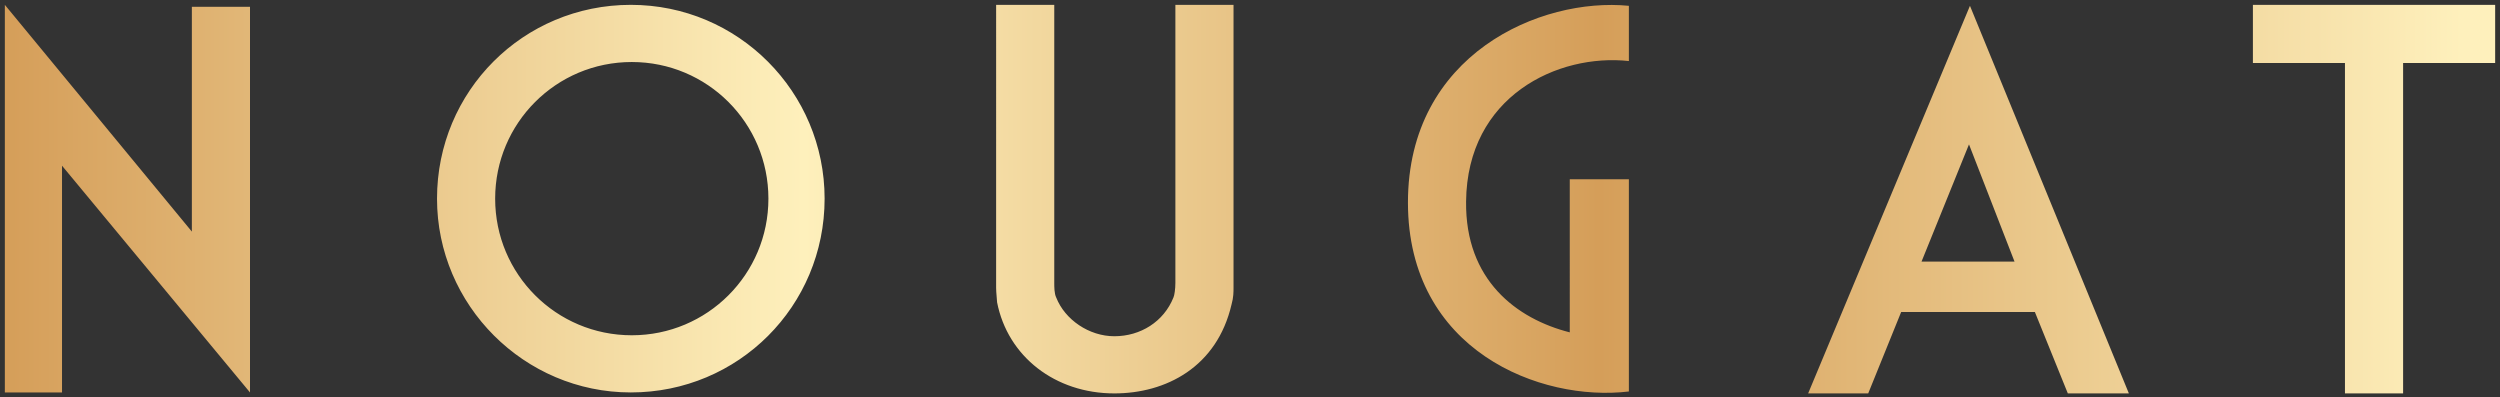 <?xml version="1.0" encoding="utf-8"?>
<!-- Generator: Adobe Illustrator 20.1.0, SVG Export Plug-In . SVG Version: 6.00 Build 0)  -->
<svg version="1.1" id="Ebene_1" xmlns="http://www.w3.org/2000/svg" xmlns:xlink="http://www.w3.org/1999/xlink" x="0px" y="0px"
	 viewBox="0 0 258 41" style="enable-background:new 0 0 258 41;" xml:space="preserve">
<rect x="0" y="0" width="258" height="41" fill="#333333" stroke="none"/>
<style type="text/css">
	.st0{fill:url(#SVGID_1_);}
</style>
<linearGradient id="SVGID_1_" gradientUnits="userSpaceOnUse" x1="0.5" y1="20.501" x2="257.5" y2="20.501">
	<stop  offset="0" style="stop-color:#D59E59"/>
	<stop  offset="0.321" style="stop-color:#FEF0BC"/>
	<stop  offset="0.64" style="stop-color:#D59E59"/>
	<stop  offset="0.987" style="stop-color:#FEF0BC"/>
</linearGradient>
<path class="st0" d="M0.5,0.5l19.3,23.4V0.7h6v39.8L6.4,17.1v23.4H0.5V0.5z M65.1,40.5c-11,0-20-9-20-20c0-11.1,8.9-20,20-20
	s20,9,20,20C85.1,31.6,76.2,40.5,65.1,40.5z M51.1,20.5c0,7.8,6.3,14.1,14.1,14.1c7.8,0,14.1-6.3,14.1-14.1
	c0-7.8-6.3-14.1-14.1-14.1C57.4,6.4,51.1,12.7,51.1,20.5z M108.8,29.2c0,0.4,0,1.1,0.2,1.5c0.9,2.3,3.4,4,6,4c2.7,0,5.1-1.5,6.1-4
	c0.1-0.2,0.2-0.9,0.2-1.5V0.5h6v29.2c0,0.4,0,1-0.2,1.7c-1.5,6.5-6.8,9.2-12.1,9.2c-6.1,0-11-3.8-12.1-9.4c0-0.2-0.1-1-0.1-1.5V0.5
	h6V29.2z M168.1,18.5v21.9c-9.1,1.1-22.8-4.2-22.8-19.5c0-15.3,13.7-21.2,22.8-20.3v5.7c-7.3-0.8-16.7,3.6-16.8,14.5
	c-0.1,8.1,5.2,12.1,10.7,13.5V18.5H168.1z M210,32.2h-13.8l-3.4,8.4h-6.2l16.7-40l16.4,40h-6.3L210,32.2L210,32.2z M198.3,27h9.6
	l-4.7-12.1L198.3,27z M232.5,0.5h25v6H248v34.1h-6V6.5h-9.5V0.5z"/>
</svg>
